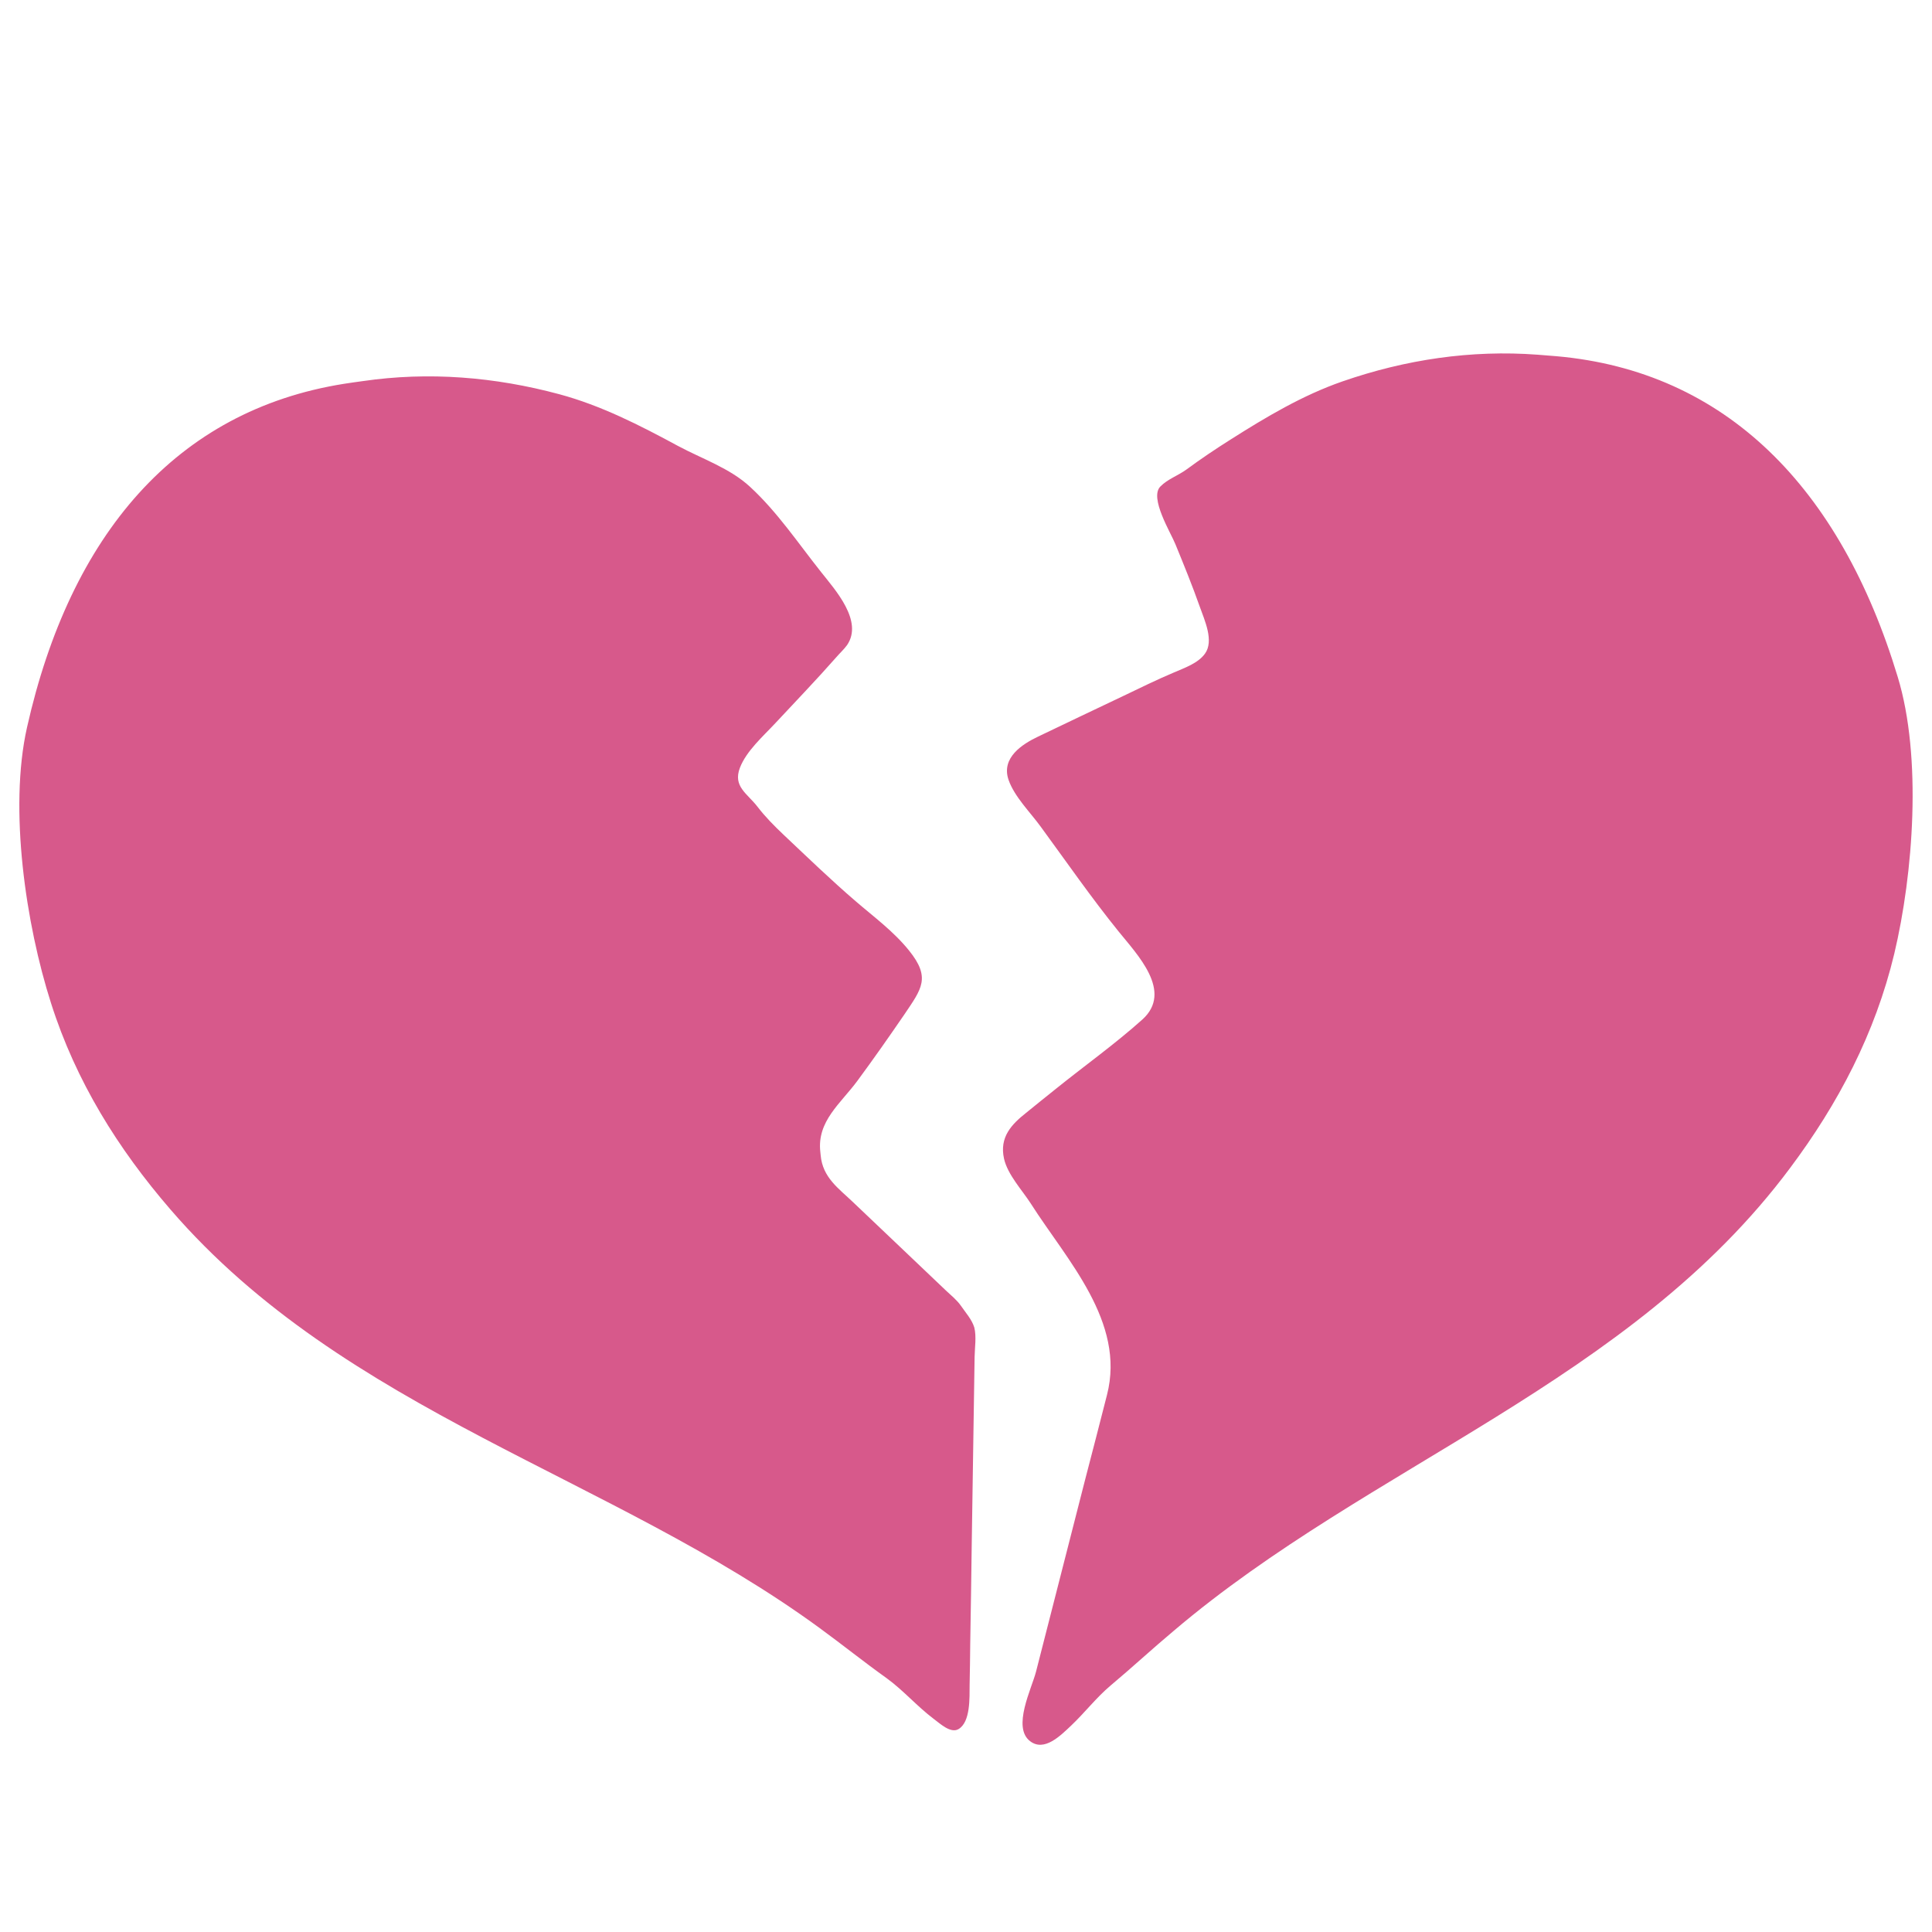 <svg width="128" height="128" xmlns="http://www.w3.org/2000/svg"><g fill="#d7598b"><path d="M63.67 86.52c-.27-.39-.66-.7-1-1.02-.76-.72-1.52-1.45-2.28-2.17-1.29-1.23-2.58-2.46-3.87-3.68-.96-.92-2.02-1.63-2.15-3.12l-.02-.2c-.24-2.05 1.35-3.22 2.46-4.73 1.07-1.45 2.1-2.92 3.12-4.41 1.14-1.69 1.74-2.42.3-4.21-1.02-1.27-2.32-2.22-3.55-3.28-1.64-1.41-3.19-2.91-4.76-4.39-.64-.61-1.21-1.18-1.74-1.87-.68-.88-1.63-1.33-1.16-2.57.43-1.12 1.54-2.09 2.34-2.95 1.35-1.45 2.73-2.88 4.04-4.37.23-.27.51-.52.72-.81 1.09-1.6-.79-3.66-1.72-4.84-1.52-1.91-2.89-3.97-4.7-5.64-1.33-1.24-3.21-1.87-4.79-2.72-2.53-1.37-5.1-2.68-7.85-3.42-4.27-1.15-8.66-1.51-13.03-.87-.42.05-.83.12-1.25.18-11.1 1.77-18.12 9.98-20.99 22.76-1.22 5.42-.07 13.08 1.59 18.27 1.65 5.19 4.44 9.65 7.92 13.68 11.59 13.43 29.2 17.63 43 27.72 1.48 1.08 2.95 2.26 4.45 3.33 1.1.8 2.02 1.87 3.11 2.69.42.31 1.12.98 1.64.68.81-.47.73-2.1.74-2.94.02-.9.03-1.8.04-2.7.04-2.21.07-4.41.1-6.62.06-4.13.13-8.27.19-12.4.01-.61.13-1.36-.02-1.95-.16-.53-.58-.99-.88-1.43zM125.73 44.85c-3.8-12.56-11.4-20.26-22.61-21.25-.42-.03-.83-.07-1.25-.1-4.4-.33-8.75.32-12.93 1.77-2.65.92-5.06 2.36-7.41 3.85-1 .63-1.98 1.29-2.93 1.99-.55.4-1.24.63-1.72 1.12-.75.75.69 3.06 1 3.84.56 1.37 1.12 2.74 1.61 4.13.31.88.96 2.26.34 3.11-.46.64-1.38.95-2.07 1.25-1.14.48-2.25 1.03-3.36 1.56-1.87.89-3.75 1.78-5.62 2.68-1.03.49-2.47 1.39-1.96 2.87.39 1.12 1.45 2.16 2.13 3.1 1.7 2.32 3.34 4.69 5.15 6.93 1.23 1.53 3.65 3.99 1.58 5.85-1.81 1.62-3.8 3.04-5.69 4.56-.67.54-1.34 1.07-2.01 1.62-.96.76-1.78 1.61-1.46 3.04.24 1.06 1.21 2.09 1.78 2.98 2.36 3.71 6.29 7.82 5.04 12.67-.48 1.88-.96 3.75-1.45 5.62-1.08 4.23-2.17 8.47-3.25 12.71-.29 1.13-1.6 3.7-.39 4.61.94.72 2.02-.38 2.71-1.03.9-.85 1.67-1.86 2.62-2.66 1.41-1.18 2.79-2.46 4.19-3.63C90.76 97 108.02 91.58 118.6 77.38c3.18-4.25 5.63-8.9 6.9-14.19 1.26-5.3 1.85-13.02.23-18.34z"/></g></svg>